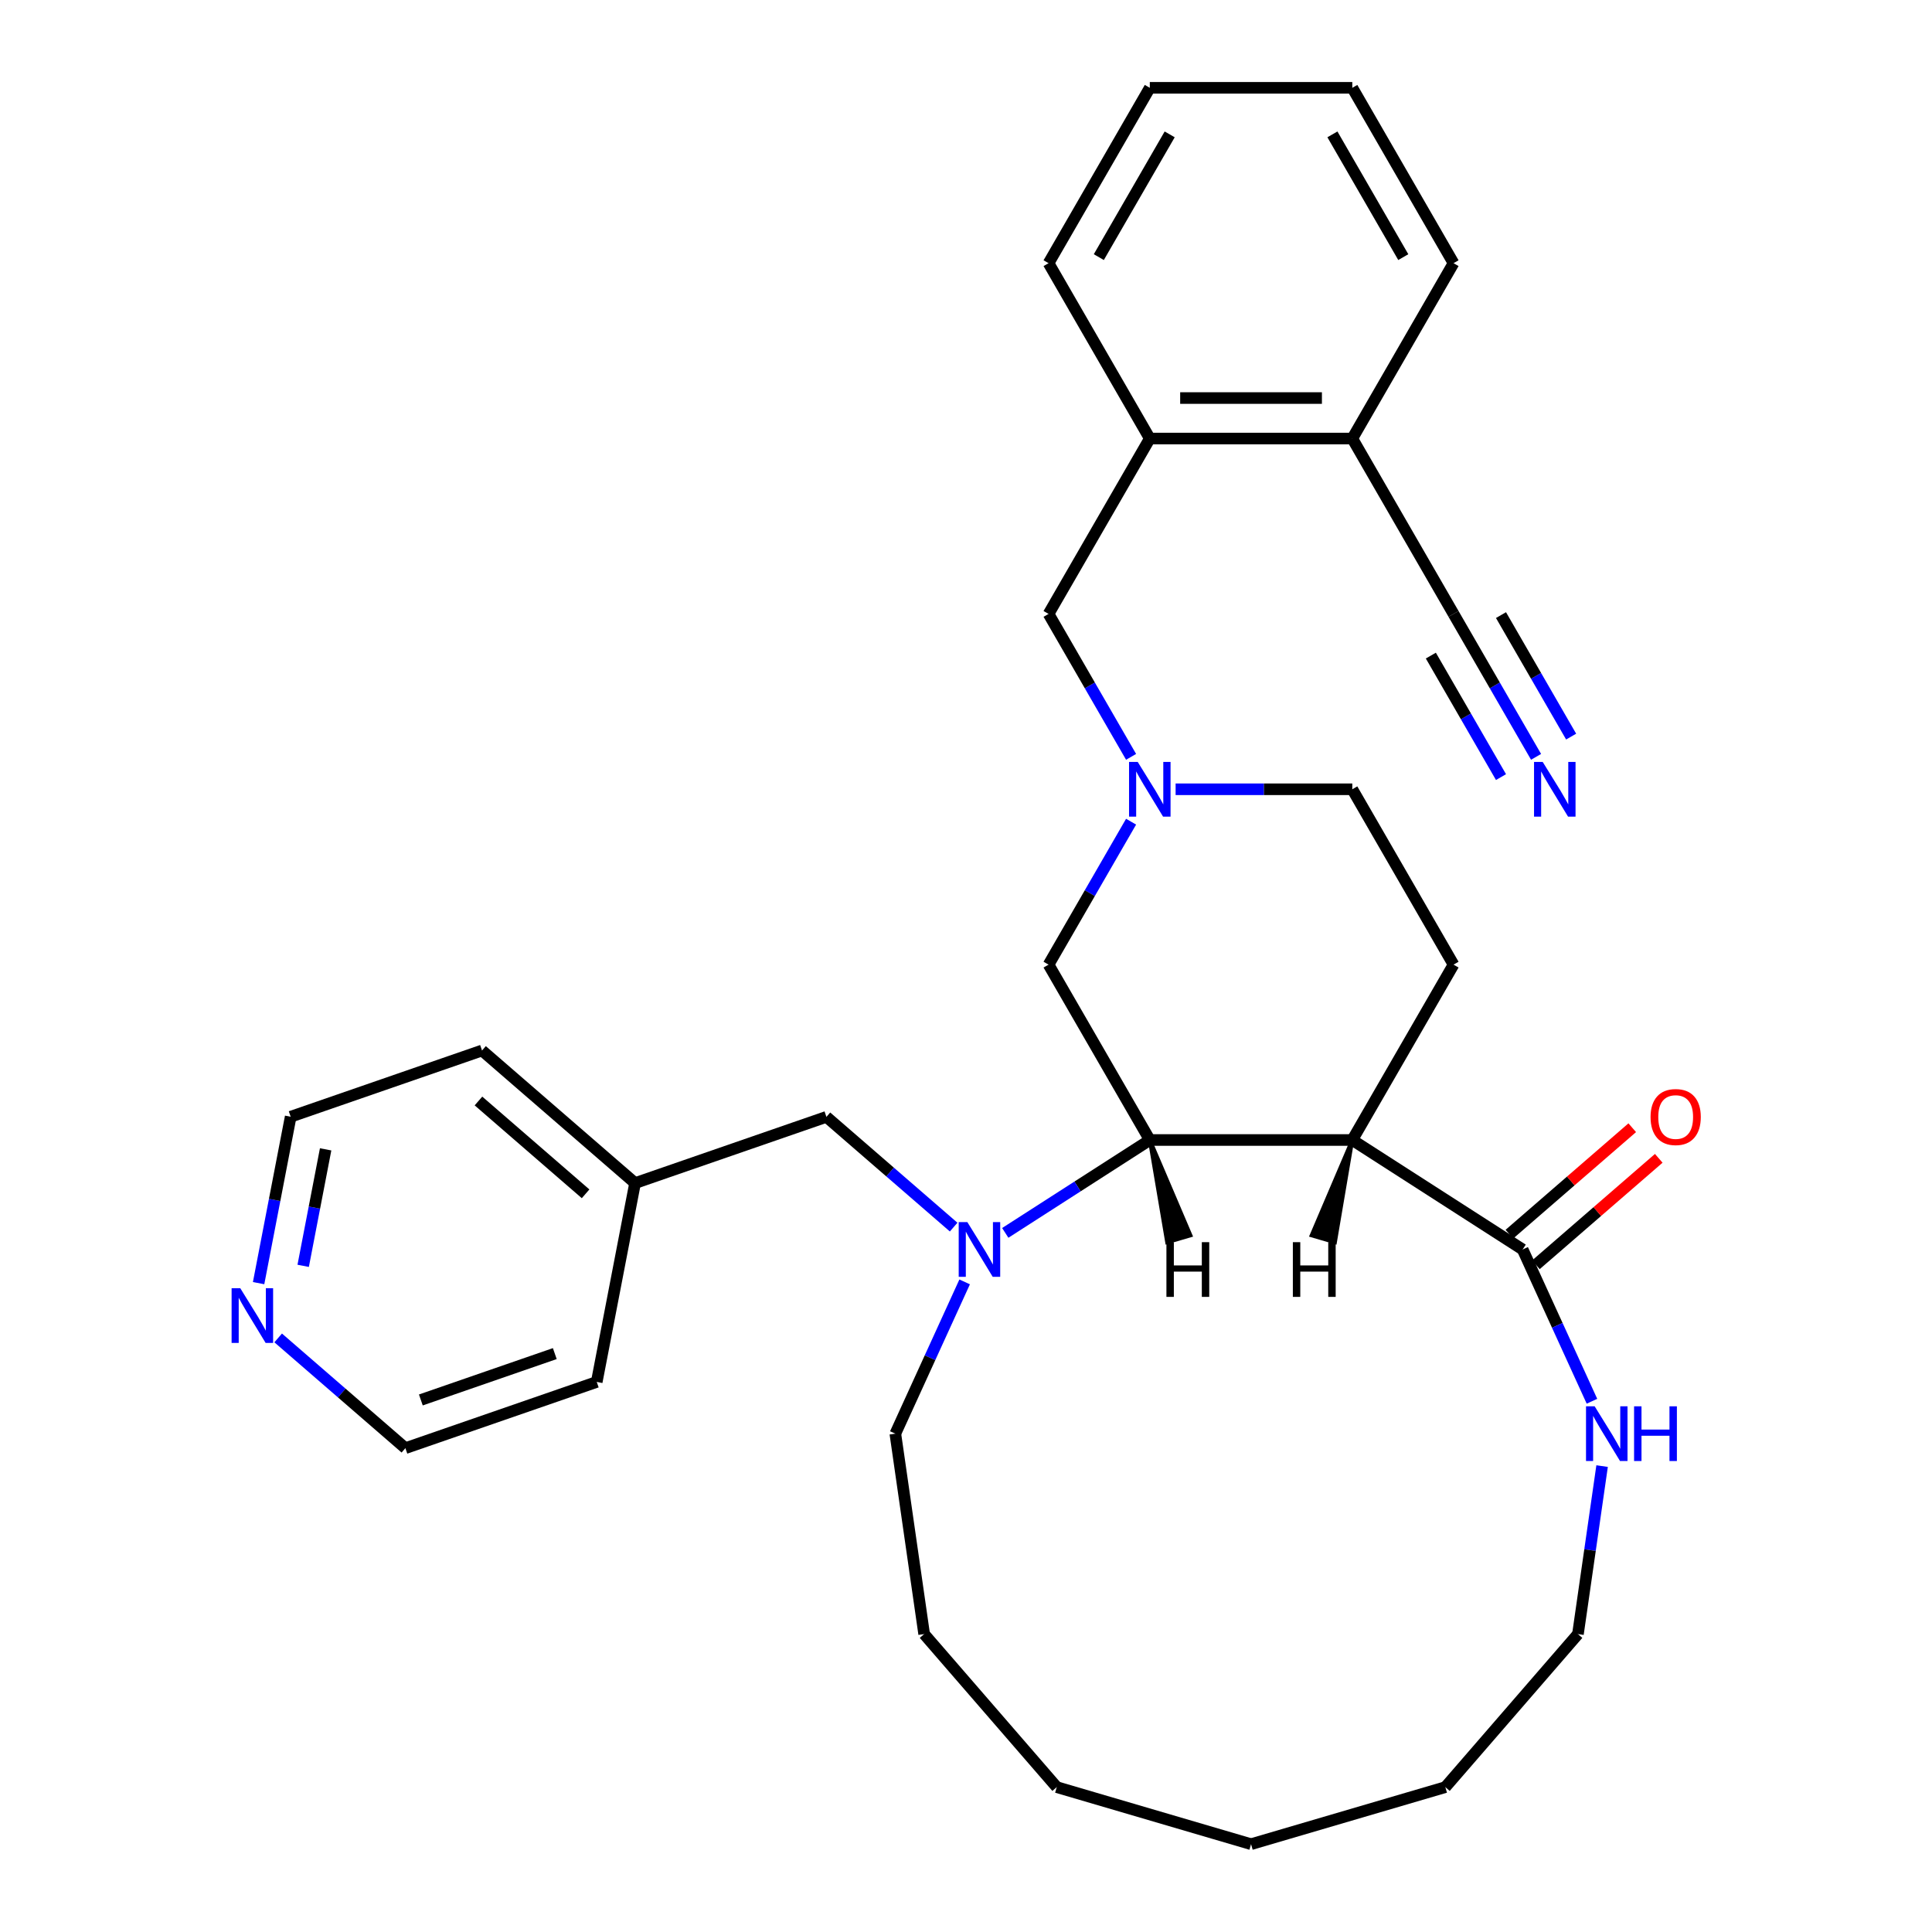 <?xml version='1.0' encoding='iso-8859-1'?>
<svg version='1.1' baseProfile='full'
              xmlns='http://www.w3.org/2000/svg'
                      xmlns:rdkit='http://www.rdkit.org/xml'
                      xmlns:xlink='http://www.w3.org/1999/xlink'
                  xml:space='preserve'
width='1000px' height='1000px' viewBox='0 0 1000 1000'>
<!-- END OF HEADER -->
<rect style='opacity:1.0;fill:#FFFFFF;stroke:none' width='1000' height='1000' x='0' y='0'> </rect>
<path class='bond-0' d='M 699.945,590.062 L 595.136,590.062' style='fill:none;fill-rule:evenodd;stroke:#000000;stroke-width:6px;stroke-linecap:butt;stroke-linejoin:miter;stroke-opacity:1' />
<path class='bond-2' d='M 699.945,590.062 L 788.117,646.726' style='fill:none;fill-rule:evenodd;stroke:#000000;stroke-width:6px;stroke-linecap:butt;stroke-linejoin:miter;stroke-opacity:1' />
<path class='bond-5' d='M 699.945,590.062 L 752.35,499.294' style='fill:none;fill-rule:evenodd;stroke:#000000;stroke-width:6px;stroke-linecap:butt;stroke-linejoin:miter;stroke-opacity:1' />
<path class='bond-35' d='M 699.945,590.062 L 678.897,639.426 L 690.964,642.969 Z' style='fill:#000000;fill-rule:evenodd;fill-opacity:1;stroke:#000000;stroke-width:2px;stroke-linecap:butt;stroke-linejoin:miter;stroke-opacity:1;' />
<path class='bond-1' d='M 595.136,590.062 L 557.73,614.101' style='fill:none;fill-rule:evenodd;stroke:#000000;stroke-width:6px;stroke-linecap:butt;stroke-linejoin:miter;stroke-opacity:1' />
<path class='bond-1' d='M 557.73,614.101 L 520.324,638.14' style='fill:none;fill-rule:evenodd;stroke:#0000FF;stroke-width:6px;stroke-linecap:butt;stroke-linejoin:miter;stroke-opacity:1' />
<path class='bond-6' d='M 595.136,590.062 L 542.731,499.294' style='fill:none;fill-rule:evenodd;stroke:#000000;stroke-width:6px;stroke-linecap:butt;stroke-linejoin:miter;stroke-opacity:1' />
<path class='bond-36' d='M 595.136,590.062 L 604.117,642.969 L 616.184,639.426 Z' style='fill:#000000;fill-rule:evenodd;fill-opacity:1;stroke:#000000;stroke-width:2px;stroke-linecap:butt;stroke-linejoin:miter;stroke-opacity:1;' />
<path class='bond-10' d='M 493.604,635.149 L 460.679,606.62' style='fill:none;fill-rule:evenodd;stroke:#0000FF;stroke-width:6px;stroke-linecap:butt;stroke-linejoin:miter;stroke-opacity:1' />
<path class='bond-10' d='M 460.679,606.62 L 427.754,578.09' style='fill:none;fill-rule:evenodd;stroke:#000000;stroke-width:6px;stroke-linecap:butt;stroke-linejoin:miter;stroke-opacity:1' />
<path class='bond-16' d='M 499.301,663.506 L 481.363,702.785' style='fill:none;fill-rule:evenodd;stroke:#0000FF;stroke-width:6px;stroke-linecap:butt;stroke-linejoin:miter;stroke-opacity:1' />
<path class='bond-16' d='M 481.363,702.785 L 463.425,742.064' style='fill:none;fill-rule:evenodd;stroke:#000000;stroke-width:6px;stroke-linecap:butt;stroke-linejoin:miter;stroke-opacity:1' />
<path class='bond-8' d='M 788.117,646.726 L 806.055,686.005' style='fill:none;fill-rule:evenodd;stroke:#000000;stroke-width:6px;stroke-linecap:butt;stroke-linejoin:miter;stroke-opacity:1' />
<path class='bond-8' d='M 806.055,686.005 L 823.993,725.284' style='fill:none;fill-rule:evenodd;stroke:#0000FF;stroke-width:6px;stroke-linecap:butt;stroke-linejoin:miter;stroke-opacity:1' />
<path class='bond-13' d='M 794.981,654.647 L 826.775,627.097' style='fill:none;fill-rule:evenodd;stroke:#000000;stroke-width:6px;stroke-linecap:butt;stroke-linejoin:miter;stroke-opacity:1' />
<path class='bond-13' d='M 826.775,627.097 L 858.57,599.546' style='fill:none;fill-rule:evenodd;stroke:#FF0000;stroke-width:6px;stroke-linecap:butt;stroke-linejoin:miter;stroke-opacity:1' />
<path class='bond-13' d='M 781.253,638.805 L 813.048,611.255' style='fill:none;fill-rule:evenodd;stroke:#000000;stroke-width:6px;stroke-linecap:butt;stroke-linejoin:miter;stroke-opacity:1' />
<path class='bond-13' d='M 813.048,611.255 L 844.843,583.704' style='fill:none;fill-rule:evenodd;stroke:#FF0000;stroke-width:6px;stroke-linecap:butt;stroke-linejoin:miter;stroke-opacity:1' />
<path class='bond-3' d='M 608.496,408.526 L 654.221,408.526' style='fill:none;fill-rule:evenodd;stroke:#0000FF;stroke-width:6px;stroke-linecap:butt;stroke-linejoin:miter;stroke-opacity:1' />
<path class='bond-3' d='M 654.221,408.526 L 699.945,408.526' style='fill:none;fill-rule:evenodd;stroke:#000000;stroke-width:6px;stroke-linecap:butt;stroke-linejoin:miter;stroke-opacity:1' />
<path class='bond-9' d='M 585.448,391.746 L 564.089,354.752' style='fill:none;fill-rule:evenodd;stroke:#0000FF;stroke-width:6px;stroke-linecap:butt;stroke-linejoin:miter;stroke-opacity:1' />
<path class='bond-9' d='M 564.089,354.752 L 542.731,317.758' style='fill:none;fill-rule:evenodd;stroke:#000000;stroke-width:6px;stroke-linecap:butt;stroke-linejoin:miter;stroke-opacity:1' />
<path class='bond-31' d='M 585.448,425.306 L 564.089,462.3' style='fill:none;fill-rule:evenodd;stroke:#0000FF;stroke-width:6px;stroke-linecap:butt;stroke-linejoin:miter;stroke-opacity:1' />
<path class='bond-31' d='M 564.089,462.3 L 542.731,499.294' style='fill:none;fill-rule:evenodd;stroke:#000000;stroke-width:6px;stroke-linecap:butt;stroke-linejoin:miter;stroke-opacity:1' />
<path class='bond-4' d='M 795.067,391.746 L 773.709,354.752' style='fill:none;fill-rule:evenodd;stroke:#0000FF;stroke-width:6px;stroke-linecap:butt;stroke-linejoin:miter;stroke-opacity:1' />
<path class='bond-4' d='M 773.709,354.752 L 752.35,317.758' style='fill:none;fill-rule:evenodd;stroke:#000000;stroke-width:6px;stroke-linecap:butt;stroke-linejoin:miter;stroke-opacity:1' />
<path class='bond-4' d='M 813.221,381.265 L 795.066,349.82' style='fill:none;fill-rule:evenodd;stroke:#0000FF;stroke-width:6px;stroke-linecap:butt;stroke-linejoin:miter;stroke-opacity:1' />
<path class='bond-4' d='M 795.066,349.82 L 776.911,318.375' style='fill:none;fill-rule:evenodd;stroke:#000000;stroke-width:6px;stroke-linecap:butt;stroke-linejoin:miter;stroke-opacity:1' />
<path class='bond-4' d='M 776.914,402.227 L 758.759,370.782' style='fill:none;fill-rule:evenodd;stroke:#0000FF;stroke-width:6px;stroke-linecap:butt;stroke-linejoin:miter;stroke-opacity:1' />
<path class='bond-4' d='M 758.759,370.782 L 740.604,339.337' style='fill:none;fill-rule:evenodd;stroke:#000000;stroke-width:6px;stroke-linecap:butt;stroke-linejoin:miter;stroke-opacity:1' />
<path class='bond-15' d='M 752.35,499.294 L 699.945,408.526' style='fill:none;fill-rule:evenodd;stroke:#000000;stroke-width:6px;stroke-linecap:butt;stroke-linejoin:miter;stroke-opacity:1' />
<path class='bond-7' d='M 752.35,317.758 L 699.945,226.99' style='fill:none;fill-rule:evenodd;stroke:#000000;stroke-width:6px;stroke-linecap:butt;stroke-linejoin:miter;stroke-opacity:1' />
<path class='bond-18' d='M 829.244,758.845 L 822.992,802.326' style='fill:none;fill-rule:evenodd;stroke:#0000FF;stroke-width:6px;stroke-linecap:butt;stroke-linejoin:miter;stroke-opacity:1' />
<path class='bond-18' d='M 822.992,802.326 L 816.741,845.807' style='fill:none;fill-rule:evenodd;stroke:#000000;stroke-width:6px;stroke-linecap:butt;stroke-linejoin:miter;stroke-opacity:1' />
<path class='bond-11' d='M 542.731,317.758 L 595.136,226.99' style='fill:none;fill-rule:evenodd;stroke:#000000;stroke-width:6px;stroke-linecap:butt;stroke-linejoin:miter;stroke-opacity:1' />
<path class='bond-17' d='M 427.754,578.09 L 328.709,612.37' style='fill:none;fill-rule:evenodd;stroke:#000000;stroke-width:6px;stroke-linecap:butt;stroke-linejoin:miter;stroke-opacity:1' />
<path class='bond-12' d='M 595.136,226.99 L 699.945,226.99' style='fill:none;fill-rule:evenodd;stroke:#000000;stroke-width:6px;stroke-linecap:butt;stroke-linejoin:miter;stroke-opacity:1' />
<path class='bond-12' d='M 610.857,206.028 L 684.224,206.028' style='fill:none;fill-rule:evenodd;stroke:#000000;stroke-width:6px;stroke-linecap:butt;stroke-linejoin:miter;stroke-opacity:1' />
<path class='bond-21' d='M 595.136,226.99 L 542.731,136.222' style='fill:none;fill-rule:evenodd;stroke:#000000;stroke-width:6px;stroke-linecap:butt;stroke-linejoin:miter;stroke-opacity:1' />
<path class='bond-22' d='M 699.945,226.99 L 752.35,136.222' style='fill:none;fill-rule:evenodd;stroke:#000000;stroke-width:6px;stroke-linecap:butt;stroke-linejoin:miter;stroke-opacity:1' />
<path class='bond-14' d='M 133.853,664.15 L 142.153,621.082' style='fill:none;fill-rule:evenodd;stroke:#0000FF;stroke-width:6px;stroke-linecap:butt;stroke-linejoin:miter;stroke-opacity:1' />
<path class='bond-14' d='M 142.153,621.082 L 150.454,578.014' style='fill:none;fill-rule:evenodd;stroke:#000000;stroke-width:6px;stroke-linecap:butt;stroke-linejoin:miter;stroke-opacity:1' />
<path class='bond-14' d='M 156.926,655.197 L 162.736,625.049' style='fill:none;fill-rule:evenodd;stroke:#0000FF;stroke-width:6px;stroke-linecap:butt;stroke-linejoin:miter;stroke-opacity:1' />
<path class='bond-14' d='M 162.736,625.049 L 168.547,594.902' style='fill:none;fill-rule:evenodd;stroke:#000000;stroke-width:6px;stroke-linecap:butt;stroke-linejoin:miter;stroke-opacity:1' />
<path class='bond-33' d='M 143.979,692.507 L 176.904,721.036' style='fill:none;fill-rule:evenodd;stroke:#0000FF;stroke-width:6px;stroke-linecap:butt;stroke-linejoin:miter;stroke-opacity:1' />
<path class='bond-33' d='M 176.904,721.036 L 209.828,749.566' style='fill:none;fill-rule:evenodd;stroke:#000000;stroke-width:6px;stroke-linecap:butt;stroke-linejoin:miter;stroke-opacity:1' />
<path class='bond-25' d='M 463.425,742.064 L 478.341,845.807' style='fill:none;fill-rule:evenodd;stroke:#000000;stroke-width:6px;stroke-linecap:butt;stroke-linejoin:miter;stroke-opacity:1' />
<path class='bond-23' d='M 328.709,612.37 L 308.874,715.286' style='fill:none;fill-rule:evenodd;stroke:#000000;stroke-width:6px;stroke-linecap:butt;stroke-linejoin:miter;stroke-opacity:1' />
<path class='bond-24' d='M 328.709,612.37 L 249.499,543.735' style='fill:none;fill-rule:evenodd;stroke:#000000;stroke-width:6px;stroke-linecap:butt;stroke-linejoin:miter;stroke-opacity:1' />
<path class='bond-24' d='M 303.1,617.917 L 247.654,569.872' style='fill:none;fill-rule:evenodd;stroke:#000000;stroke-width:6px;stroke-linecap:butt;stroke-linejoin:miter;stroke-opacity:1' />
<path class='bond-26' d='M 816.741,845.807 L 748.105,925.017' style='fill:none;fill-rule:evenodd;stroke:#000000;stroke-width:6px;stroke-linecap:butt;stroke-linejoin:miter;stroke-opacity:1' />
<path class='bond-19' d='M 209.828,749.566 L 308.874,715.286' style='fill:none;fill-rule:evenodd;stroke:#000000;stroke-width:6px;stroke-linecap:butt;stroke-linejoin:miter;stroke-opacity:1' />
<path class='bond-19' d='M 217.829,724.615 L 287.161,700.619' style='fill:none;fill-rule:evenodd;stroke:#000000;stroke-width:6px;stroke-linecap:butt;stroke-linejoin:miter;stroke-opacity:1' />
<path class='bond-20' d='M 150.454,578.014 L 249.499,543.735' style='fill:none;fill-rule:evenodd;stroke:#000000;stroke-width:6px;stroke-linecap:butt;stroke-linejoin:miter;stroke-opacity:1' />
<path class='bond-27' d='M 542.731,136.222 L 595.136,45.455' style='fill:none;fill-rule:evenodd;stroke:#000000;stroke-width:6px;stroke-linecap:butt;stroke-linejoin:miter;stroke-opacity:1' />
<path class='bond-27' d='M 568.745,133.088 L 605.429,69.551' style='fill:none;fill-rule:evenodd;stroke:#000000;stroke-width:6px;stroke-linecap:butt;stroke-linejoin:miter;stroke-opacity:1' />
<path class='bond-34' d='M 752.35,136.222 L 699.945,45.455' style='fill:none;fill-rule:evenodd;stroke:#000000;stroke-width:6px;stroke-linecap:butt;stroke-linejoin:miter;stroke-opacity:1' />
<path class='bond-34' d='M 726.336,133.088 L 689.653,69.551' style='fill:none;fill-rule:evenodd;stroke:#000000;stroke-width:6px;stroke-linecap:butt;stroke-linejoin:miter;stroke-opacity:1' />
<path class='bond-30' d='M 478.341,845.807 L 546.976,925.017' style='fill:none;fill-rule:evenodd;stroke:#000000;stroke-width:6px;stroke-linecap:butt;stroke-linejoin:miter;stroke-opacity:1' />
<path class='bond-29' d='M 748.105,925.017 L 647.541,954.545' style='fill:none;fill-rule:evenodd;stroke:#000000;stroke-width:6px;stroke-linecap:butt;stroke-linejoin:miter;stroke-opacity:1' />
<path class='bond-28' d='M 595.136,45.455 L 699.945,45.455' style='fill:none;fill-rule:evenodd;stroke:#000000;stroke-width:6px;stroke-linecap:butt;stroke-linejoin:miter;stroke-opacity:1' />
<path class='bond-32' d='M 647.541,954.545 L 546.976,925.017' style='fill:none;fill-rule:evenodd;stroke:#000000;stroke-width:6px;stroke-linecap:butt;stroke-linejoin:miter;stroke-opacity:1' />
<path  class='atom-2' d='M 500.704 632.566
L 509.984 647.566
Q 510.904 649.046, 512.384 651.726
Q 513.864 654.406, 513.944 654.566
L 513.944 632.566
L 517.704 632.566
L 517.704 660.886
L 513.824 660.886
L 503.864 644.486
Q 502.704 642.566, 501.464 640.366
Q 500.264 638.166, 499.904 637.486
L 499.904 660.886
L 496.224 660.886
L 496.224 632.566
L 500.704 632.566
' fill='#0000FF'/>
<path  class='atom-4' d='M 588.876 394.366
L 598.156 409.366
Q 599.076 410.846, 600.556 413.526
Q 602.036 416.206, 602.116 416.366
L 602.116 394.366
L 605.876 394.366
L 605.876 422.686
L 601.996 422.686
L 592.036 406.286
Q 590.876 404.366, 589.636 402.166
Q 588.436 399.966, 588.076 399.286
L 588.076 422.686
L 584.396 422.686
L 584.396 394.366
L 588.876 394.366
' fill='#0000FF'/>
<path  class='atom-5' d='M 798.495 394.366
L 807.775 409.366
Q 808.695 410.846, 810.175 413.526
Q 811.655 416.206, 811.735 416.366
L 811.735 394.366
L 815.495 394.366
L 815.495 422.686
L 811.615 422.686
L 801.655 406.286
Q 800.495 404.366, 799.255 402.166
Q 798.055 399.966, 797.695 399.286
L 797.695 422.686
L 794.015 422.686
L 794.015 394.366
L 798.495 394.366
' fill='#0000FF'/>
<path  class='atom-9' d='M 825.397 727.904
L 834.677 742.904
Q 835.597 744.384, 837.077 747.064
Q 838.557 749.744, 838.637 749.904
L 838.637 727.904
L 842.397 727.904
L 842.397 756.224
L 838.517 756.224
L 828.557 739.824
Q 827.397 737.904, 826.157 735.704
Q 824.957 733.504, 824.597 732.824
L 824.597 756.224
L 820.917 756.224
L 820.917 727.904
L 825.397 727.904
' fill='#0000FF'/>
<path  class='atom-9' d='M 845.797 727.904
L 849.637 727.904
L 849.637 739.944
L 864.117 739.944
L 864.117 727.904
L 867.957 727.904
L 867.957 756.224
L 864.117 756.224
L 864.117 743.144
L 849.637 743.144
L 849.637 756.224
L 845.797 756.224
L 845.797 727.904
' fill='#0000FF'/>
<path  class='atom-14' d='M 854.327 578.17
Q 854.327 571.37, 857.687 567.57
Q 861.047 563.77, 867.327 563.77
Q 873.607 563.77, 876.967 567.57
Q 880.327 571.37, 880.327 578.17
Q 880.327 585.05, 876.927 588.97
Q 873.527 592.85, 867.327 592.85
Q 861.087 592.85, 857.687 588.97
Q 854.327 585.09, 854.327 578.17
M 867.327 589.65
Q 871.647 589.65, 873.967 586.77
Q 876.327 583.85, 876.327 578.17
Q 876.327 572.61, 873.967 569.81
Q 871.647 566.97, 867.327 566.97
Q 863.007 566.97, 860.647 569.77
Q 858.327 572.57, 858.327 578.17
Q 858.327 583.89, 860.647 586.77
Q 863.007 589.65, 867.327 589.65
' fill='#FF0000'/>
<path  class='atom-15' d='M 124.359 666.77
L 133.639 681.77
Q 134.559 683.25, 136.039 685.93
Q 137.519 688.61, 137.599 688.77
L 137.599 666.77
L 141.359 666.77
L 141.359 695.09
L 137.479 695.09
L 127.519 678.69
Q 126.359 676.77, 125.119 674.57
Q 123.919 672.37, 123.559 671.69
L 123.559 695.09
L 119.879 695.09
L 119.879 666.77
L 124.359 666.77
' fill='#0000FF'/>
<path  class='atom-32' d='M 669.18 642.944
L 673.02 642.944
L 673.02 654.984
L 687.5 654.984
L 687.5 642.944
L 691.34 642.944
L 691.34 671.264
L 687.5 671.264
L 687.5 658.184
L 673.02 658.184
L 673.02 671.264
L 669.18 671.264
L 669.18 642.944
' fill='#000000'/>
<path  class='atom-33' d='M 603.741 642.944
L 607.581 642.944
L 607.581 654.984
L 622.061 654.984
L 622.061 642.944
L 625.901 642.944
L 625.901 671.264
L 622.061 671.264
L 622.061 658.184
L 607.581 658.184
L 607.581 671.264
L 603.741 671.264
L 603.741 642.944
' fill='#000000'/>
</svg>
